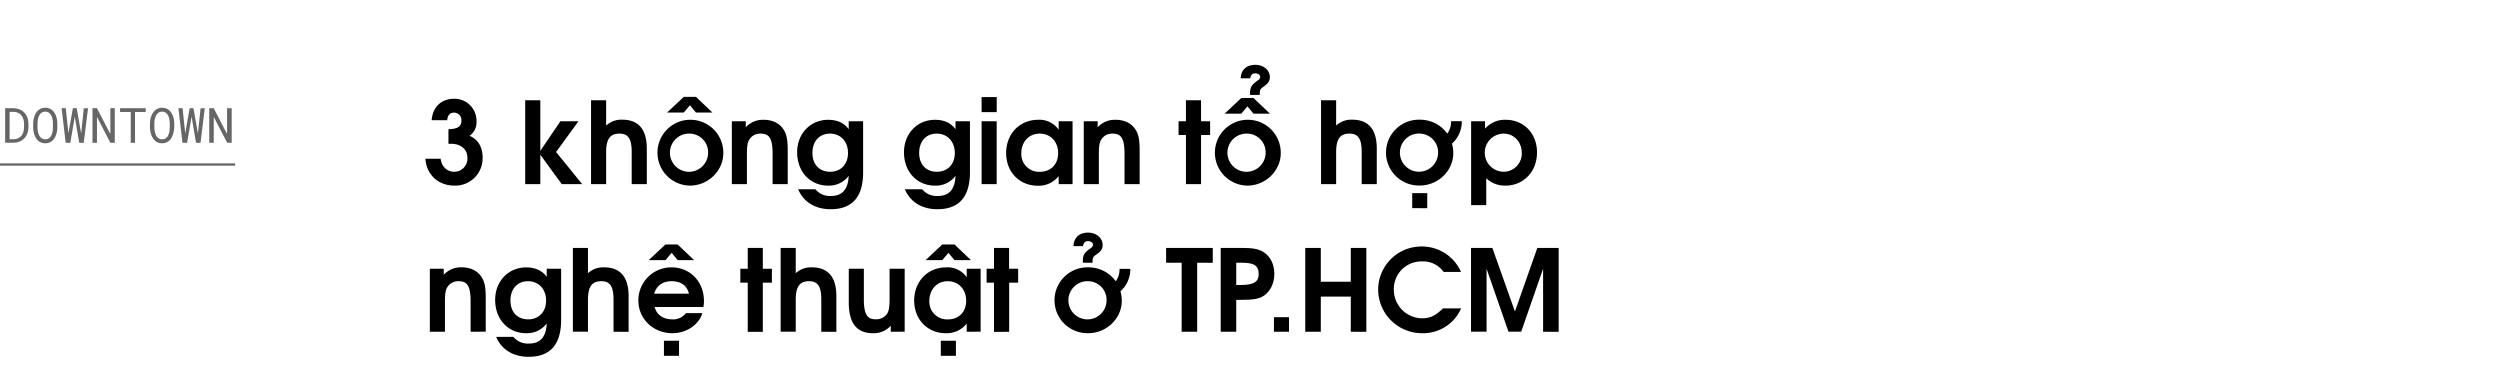 <svg id="D_Title" xmlns="http://www.w3.org/2000/svg" viewBox="0 0 1079 163"><title>Downtown Temp</title><g opacity="0.6"><path d="M2.22,46.71H5.68a8.49,8.49,0,0,1,1.64.18,6.16,6.16,0,0,1,1.43.48,5.66,5.66,0,0,1,1.62,1.1A5.3,5.3,0,0,1,11.49,50a7.23,7.23,0,0,1,.58,1.66,9.84,9.84,0,0,1,.21,1.93v1.1a8.56,8.56,0,0,1-.19,1.86,7.18,7.18,0,0,1-.55,1.62,5.51,5.51,0,0,1-.93,1.4,6.38,6.38,0,0,1-1.26,1.07,6.12,6.12,0,0,1-1.67.7,7.93,7.93,0,0,1-2,.26H2.22ZM4.15,60.09H5.68a5.77,5.77,0,0,0,1.49-.2,4,4,0,0,0,1.19-.56,3.77,3.77,0,0,0,1-.91,4.19,4.19,0,0,0,.64-1.2A5.81,5.81,0,0,0,10.27,56a7.8,7.8,0,0,0,.11-1.31V53.61a8.36,8.36,0,0,0-.11-1.34,6.3,6.3,0,0,0-.33-1.19,4.76,4.76,0,0,0-.74-1.3,3.59,3.59,0,0,0-1.14-.94A4.33,4.33,0,0,0,7,48.43a5.85,5.85,0,0,0-1.3-.16H4.15Z"/><path d="M24.59,56.65a9,9,0,0,1-.39,1.57,6.91,6.91,0,0,1-.69,1.42,4.75,4.75,0,0,1-1,1.15,4.19,4.19,0,0,1-1.31.77,5.12,5.12,0,0,1-3.34,0,4.19,4.19,0,0,1-1.31-.77,4.87,4.87,0,0,1-1-1.16,6.41,6.41,0,0,1-.68-1.42,7.46,7.46,0,0,1-.41-1.56A11.08,11.08,0,0,1,14.32,55V53.33a11.06,11.06,0,0,1,.14-1.61,8.53,8.53,0,0,1,.41-1.58,6.86,6.86,0,0,1,.68-1.42,5,5,0,0,1,1-1.16,4.19,4.19,0,0,1,1.31-.77,5,5,0,0,1,3.34,0,4.13,4.13,0,0,1,1.32.77,4.75,4.75,0,0,1,1,1.15,7.81,7.81,0,0,1,.7,1.42,9.35,9.35,0,0,1,.39,1.58,11.31,11.31,0,0,1,.14,1.62V55A11.06,11.06,0,0,1,24.59,56.65ZM22.78,52.2a8.92,8.92,0,0,0-.2-1.15,7.86,7.86,0,0,0-.4-1.09,3.66,3.66,0,0,0-.62-.91,2.82,2.82,0,0,0-.87-.62,2.72,2.72,0,0,0-1.17-.23,2.82,2.82,0,0,0-1.16.23,3,3,0,0,0-.87.63,3.38,3.38,0,0,0-.61.91,5.25,5.25,0,0,0-.39,1.09,6.48,6.48,0,0,0-.22,1.15,8.63,8.63,0,0,0-.08,1.1V55a8.77,8.77,0,0,0,.08,1.1,6.32,6.32,0,0,0,.22,1.15,6,6,0,0,0,.4,1.1,3.23,3.23,0,0,0,.61.91,2.93,2.93,0,0,0,3.22.64,2.77,2.77,0,0,0,.87-.64,3.42,3.42,0,0,0,.6-.91,7.41,7.41,0,0,0,.4-1.09,8.63,8.63,0,0,0,.2-1.15c0-.39.06-.76.06-1.11V53.31A11,11,0,0,0,22.78,52.2Z"/><path d="M26.59,46.71h1.8L29.47,57l.06.6.11-.62,1.81-10.27H33.1L34.91,57l.11.61.07-.62,1.07-10.27H38L36.14,61.64H34.2L32.39,51l-.1-.63-.12.64L30.35,61.64h-2Z"/><path d="M47.65,61.64l-5.8-11.16,0,11.16H39.91V46.71h1.92l5.8,11.14,0-11.14h1.91V61.64Z"/><path d="M58.28,48.33V61.64H56.43V48.33H51.82V46.71H62.89v1.62Z"/><path d="M75,56.65a9,9,0,0,1-.4,1.57,6.41,6.41,0,0,1-.68,1.42,4.75,4.75,0,0,1-1,1.15,4.19,4.19,0,0,1-1.31.77,5.12,5.12,0,0,1-3.34,0A4.19,4.19,0,0,1,67,60.79a4.87,4.87,0,0,1-1-1.16,6.91,6.91,0,0,1-.69-1.42,8.94,8.94,0,0,1-.41-1.56A11.06,11.06,0,0,1,64.73,55V53.33a11.06,11.06,0,0,1,.14-1.61,8.51,8.51,0,0,1,.4-1.58A7.45,7.45,0,0,1,66,48.72a5.2,5.2,0,0,1,1-1.16,4.36,4.36,0,0,1,1.32-.77,5,5,0,0,1,3.34,0,4.13,4.13,0,0,1,1.32.77,4.75,4.75,0,0,1,1,1.15,7.17,7.17,0,0,1,.69,1.42,9.38,9.38,0,0,1,.4,1.58,13,13,0,0,1,.14,1.62V55A12.65,12.65,0,0,1,75,56.65ZM73.19,52.2A7.5,7.5,0,0,0,73,51.05a5.92,5.92,0,0,0-.4-1.09,3.38,3.38,0,0,0-.61-.91,2.82,2.82,0,0,0-.87-.62,2.72,2.72,0,0,0-1.17-.23,2.79,2.79,0,0,0-1.16.23,2.9,2.9,0,0,0-.87.63,3.66,3.66,0,0,0-.62.91,6.72,6.72,0,0,0-.39,1.09,9,9,0,0,0-.22,1.15,10.83,10.83,0,0,0-.07,1.1V55a11,11,0,0,0,.07,1.1,8.65,8.65,0,0,0,.22,1.15,8,8,0,0,0,.4,1.1,3.48,3.48,0,0,0,.62.91,2.77,2.77,0,0,0,.87.64,2.84,2.84,0,0,0,1.17.23,2.87,2.87,0,0,0,1.17-.23A2.81,2.81,0,0,0,72,59.3a3.42,3.42,0,0,0,.6-.91A6.4,6.4,0,0,0,73,57.3a6.29,6.29,0,0,0,.2-1.15c0-.39.06-.76.07-1.11V53.31C73.25,53,73.23,52.59,73.19,52.2Z"/><path d="M77,46.71H78.8L79.88,57l.06.6.11-.62,1.8-10.27H83.5L85.32,57l.11.61.06-.62,1.08-10.27h1.8L86.55,61.64H84.61L82.8,51l-.11-.63-.11.64L80.76,61.64h-2Z"/><path d="M98.06,61.64l-5.8-11.16,0,11.16H90.31V46.71h1.93L98,57.85l0-11.14H100V61.64Z"/></g><line y1="71" x2="101.5" y2="71" stroke="#000" stroke-miterlimit="10" opacity="0.6"/><path d="M196.1,80.11c-6.95,0-12.1-4.8-12.49-11.61h6.56c.44,3.43,2.75,5.63,5.88,5.63a5.68,5.68,0,0,0,5.69-6c0-3.68-2.8-6.08-7.11-6.08h-1.08V55.76c4.12-.1,5.59-1.22,5.59-3.72A3.18,3.18,0,0,0,196,48.61c-1.77,0-2.75,1-3,3.28H186.3c.49-6.12,4.56-9.26,9.61-9.26a9.5,9.5,0,0,1,9.75,9.75,7,7,0,0,1-3,6.22c3.72,1.67,5.63,4.81,5.63,9.36A11.79,11.79,0,0,1,196.1,80.11Z"/><path d="M242.46,79.48,233.2,66.79V79.48h-6.52V43.27h6.52V65.12l8.67-12.79h7.79L240,65.61l11.27,13.87Z"/><path d="M272.64,79.48V65.61c0-5.68-1.47-7.94-5.29-7.94s-5.74,2.06-5.74,8V79.48H255.1V43.27h6.51V54.19a9.68,9.68,0,0,1,6.91-2.54c6.52,0,10.64,3.57,10.64,12.49V79.48Z"/><path d="M297.73,80.11a14.21,14.21,0,1,1,14.45-14C312.18,73.74,305.62,80.11,297.73,80.11Zm2.64-31.55-2.59-3.14-2.65,3.14h-7.2l7.2-6.76h5.24l7.11,6.76Zm-2.64,9.11a8.24,8.24,0,1,0,7.89,8.23A8.06,8.06,0,0,0,297.73,57.67Z"/><path d="M333.45,79.48V66.2c0-7.25-2-8.53-5.2-8.53a5.47,5.47,0,0,0-4.8,2.5c-.83,1.32-1.08,2.89-1.08,6.52V79.48h-6.51V52.33h6v2.6a10.09,10.09,0,0,1,7.65-3.23c3.77,0,6.71,1.37,8.47,3.91,1.47,2.11,2,4.46,2,9.31V79.48Z"/><path d="M358.49,90.3c-6.67,0-11.76-3.18-14-8.62h7.4a8.1,8.1,0,0,0,6.81,2.89c4.85,0,7.35-2.84,7.6-8.67a10.6,10.6,0,0,1-8.92,4.21c-7.74,0-13.33-6-13.33-14.4,0-8,5.68-14,13.38-14,3.92,0,6.86,1.32,8.87,4.06V52.33h6.22v22C372.55,86,366.91,90.3,358.49,90.3Zm-.3-32.63c-4.55,0-7.54,3.33-7.54,8.33s3,8.13,7.64,8.13S366,70.9,366,66,362.85,57.67,358.19,57.67Z"/><path d="M404.54,90.3c-6.66,0-11.75-3.18-14-8.62H398a8.1,8.1,0,0,0,6.81,2.89c4.85,0,7.35-2.84,7.59-8.67a10.57,10.57,0,0,1-8.91,4.21c-7.74,0-13.33-6-13.33-14.4,0-8,5.68-14,13.38-14,3.92,0,6.86,1.32,8.86,4.06V52.33h6.23v22C418.61,86,413,90.3,404.54,90.3Zm-.29-32.63c-4.56,0-7.54,3.33-7.54,8.33s3,8.13,7.64,8.13,7.74-3.23,7.74-8.13S408.91,57.67,404.25,57.67Z"/><path d="M423.66,79.48V52.33h6.51V79.48Zm0-31.07V41.9h6.52v6.51Z"/><path d="M456.92,79.48V76a10.9,10.9,0,0,1-9,4.16c-7.94,0-13.67-5.93-13.67-14.11S440,51.7,448.06,51.7A10.06,10.06,0,0,1,456.92,56V52.33h6V79.48Zm-8.18-21.81c-4.65,0-7.94,3.53-7.94,8.48a7.63,7.63,0,0,0,8,8c5,0,7.89-3.52,7.89-8C456.73,61.15,453.4,57.67,448.74,57.67Z"/><path d="M485.34,79.48V66.2c0-7.25-2-8.53-5.19-8.53a5.46,5.46,0,0,0-4.8,2.5c-.83,1.32-1.08,2.89-1.08,6.52V79.48h-6.52V52.33h6v2.6a10.06,10.06,0,0,1,7.64-3.23c3.78,0,6.72,1.37,8.48,3.91,1.47,2.11,2,4.46,2,9.31V79.48Z"/><path d="M518.37,58.26V79.48h-6.52V58.26h-3.18V52.33h3.18V43.27h6.52v9.06h3.92v5.93Z"/><path d="M538.31,80.11a14.21,14.21,0,1,1,14.46-14C552.77,73.74,546.2,80.11,538.31,80.11ZM541,49.05l-2.6-3.14-2.65,3.14h-7.2l7.2-6.76H541l7.1,6.76Zm-2.65,8.62a8.24,8.24,0,1,0,7.89,8.23A8.06,8.06,0,0,0,538.31,57.67Zm6.91-20.18c-1.37.93-1.57,1.42-1.57,3.47h-4.16v-.73c0-2.65.73-3.72,3.38-5.54a1.93,1.93,0,0,0,1-1.47c0-.88-.88-1.56-2.21-1.56-1.17,0-1.86.68-2.1,2.15h-4.12c.2-4.26,3.14-5.83,6.32-5.83,3.53,0,6.27,2.3,6.27,5.34C548.06,34.94,547.33,36.07,545.22,37.49Z"/><path d="M587.7,79.48V65.61c0-5.68-1.47-7.94-5.29-7.94s-5.73,2.06-5.73,8V79.48h-6.52V43.27h6.52V54.19a9.67,9.67,0,0,1,6.91-2.54c6.51,0,10.63,3.57,10.63,12.49V79.48Z"/><path d="M626.66,62a14,14,0,0,1,.58,4.07c0,7.64-6.56,14-14.45,14a14.21,14.21,0,1,1,0-28.41,14.49,14.49,0,0,1,11.86,6,8.65,8.65,0,0,0,1.62-5.34h4.65A12.78,12.78,0,0,1,626.66,62Zm-13.87-4.36a8.24,8.24,0,1,0,7.89,8.23A8.06,8.06,0,0,0,612.79,57.67Zm-3.28,32.19V83.35H616v6.51Z"/><path d="M649.79,80.11a11.61,11.61,0,0,1-8.33-3.18V88.54h-6.52V52.33h6v3.19a11.44,11.44,0,0,1,8.91-3.82c7.84,0,13.53,5.92,13.53,14.11S657.62,80.11,649.79,80.11ZM649,57.67a8.23,8.23,0,0,0,.1,16.46A7.85,7.85,0,0,0,656.79,66C656.79,61.25,653.41,57.67,649,57.67Z"/><path d="M203.11,143.18V129.9c0-7.25-2-8.53-5.19-8.53a5.48,5.48,0,0,0-4.81,2.5c-.83,1.32-1.07,2.89-1.07,6.52v12.79h-6.52V116h6v2.6a10.05,10.05,0,0,1,7.64-3.23c3.77,0,6.71,1.37,8.48,3.91,1.47,2.11,2,4.46,2,9.31v14.56Z"/><path d="M228.15,154c-6.67,0-11.76-3.18-14-8.62h7.4a8.1,8.1,0,0,0,6.81,2.89c4.85,0,7.35-2.84,7.6-8.67a10.6,10.6,0,0,1-8.92,4.21c-7.74,0-13.33-6-13.33-14.4,0-8,5.69-14,13.38-14,3.92,0,6.86,1.32,8.87,4.06V116h6.22v22C242.21,149.69,236.57,154,228.15,154Zm-.3-32.63c-4.55,0-7.54,3.33-7.54,8.33s3,8.13,7.64,8.13,7.74-3.23,7.74-8.13S232.51,121.37,227.85,121.37Z"/><path d="M264.8,143.18V129.31c0-5.68-1.47-7.94-5.29-7.94s-5.74,2.06-5.74,8v13.77h-6.51V107h6.51v10.92a9.68,9.68,0,0,1,6.91-2.54c6.52,0,10.63,3.57,10.63,12.49v15.34Z"/><path d="M303.56,132.5h-21c.78,3.28,3.62,5.33,7.49,5.33a6.89,6.89,0,0,0,6-2.69h7.11c-1.82,5.59-7.45,8.67-12.94,8.67-8.28,0-14.7-6.17-14.7-14.11a14.2,14.2,0,0,1,14.31-14.3c8.08,0,14,6.17,14,14.6A10.93,10.93,0,0,1,303.56,132.5Zm-11.08-20.24-2.59-3.14-2.65,3.14H280l7.2-6.76h5.24l7.11,6.76Zm-2.59,9.11c-3.87,0-6.52,1.91-7.55,5.39h15C296.55,123.28,293.9,121.37,289.89,121.37Zm-3.34,32.19v-6.51h6.52v6.51Z"/><path d="M329.23,122v21.22h-6.51V122h-3.19V116h3.19V107h6.51V116h3.92V122Z"/><path d="M354.47,143.18V129.31c0-5.68-1.47-7.94-5.29-7.94s-5.74,2.06-5.74,8v13.77h-6.51V107h6.51v10.92a9.68,9.68,0,0,1,6.91-2.54c6.52,0,10.63,3.57,10.63,12.49v15.34Z"/><path d="M384.45,143.18v-2.6a9.81,9.81,0,0,1-7.79,3.23c-6.32,0-10.33-3.67-10.33-13.23V116h6.51v13.28c0,7.2,2,8.52,5.15,8.52a5.62,5.62,0,0,0,4.95-2.49c.73-1.23,1-2.89,1-6.52V116h6.52v27.15Z"/><path d="M417.23,143.18v-3.53a10.9,10.9,0,0,1-9,4.16c-7.94,0-13.67-5.93-13.67-14.11s5.78-14.3,13.82-14.3a10.06,10.06,0,0,1,8.86,4.26V116h6v27.15Zm-5.29-30.92-2.59-3.14-2.65,3.14h-7.2l7.2-6.76h5.24l7.11,6.76Zm-2.89,9.11c-4.65,0-7.94,3.53-7.94,8.48a7.63,7.63,0,0,0,8,8c5,0,7.89-3.52,7.89-8C417,124.85,413.71,121.37,409.05,121.37Zm-3,32.19v-6.51h6.52v6.51Z"/><path d="M435.56,122v21.22H429V122h-3.18V116H429V107h6.52V116h3.92V122Z"/><path d="M483.58,125.73a14,14,0,0,1,.59,4.07c0,7.64-6.57,14-14.46,14a14.21,14.21,0,1,1,0-28.41,14.49,14.49,0,0,1,11.86,6,8.65,8.65,0,0,0,1.62-5.34h4.65A12.78,12.78,0,0,1,483.58,125.73Zm-13.87-4.36a8.24,8.24,0,1,0,7.89,8.23A8.06,8.06,0,0,0,469.71,121.37Zm3.38-11.46c-1.37.93-1.57,1.42-1.57,3.48h-4.16v-.74c0-2.64.74-3.72,3.38-5.53a2,2,0,0,0,1-1.48c0-.88-.88-1.56-2.21-1.56-1.17,0-1.86.68-2.1,2.15h-4.12c.2-4.26,3.14-5.83,6.32-5.83,3.53,0,6.27,2.31,6.27,5.34C475.93,107.36,475.2,108.49,473.09,109.91Z"/><path d="M516.7,113.39v29.79H510V113.39h-6.71V107h20.14v6.42Z"/><path d="M545.22,127.79c-2,1.23-4.36,1.62-9.51,1.62h-2.15v13.77h-6.71V107h9c4.8,0,7.21.44,9.26,1.66,3.14,1.91,4.9,5.34,4.9,9.51S548.16,126,545.22,127.79Zm-9.41-14.4h-2.25V123h2c6,0,7.69-1.62,7.69-4.75C543.21,114.42,541,113.39,535.81,113.39Z"/><path d="M549.83,143.18V136.9h6.51v6.28Z"/><path d="M583,143.18V128H570.06v15.19h-6.71V107h6.71v14.6H583V107h6.71v36.21Z"/><path d="M613.87,143.81A18.91,18.91,0,0,1,594.81,125a18.68,18.68,0,0,1,18.62-18.62,18.44,18.44,0,0,1,17.15,11h-7.5a10.87,10.87,0,0,0-9.5-4.55,11.89,11.89,0,0,0-12,12.2,12.32,12.32,0,0,0,12.15,12.35c3.48,0,6-1.18,9-4.27h7.89A17.88,17.88,0,0,1,613.87,143.81Z"/><path d="M666,143.18V116l-9.45,27.15h-5.49L641.6,116v27.15h-6.71V107h9.21l9.75,27.44L663.5,107h9.22v36.21Z"/></svg>